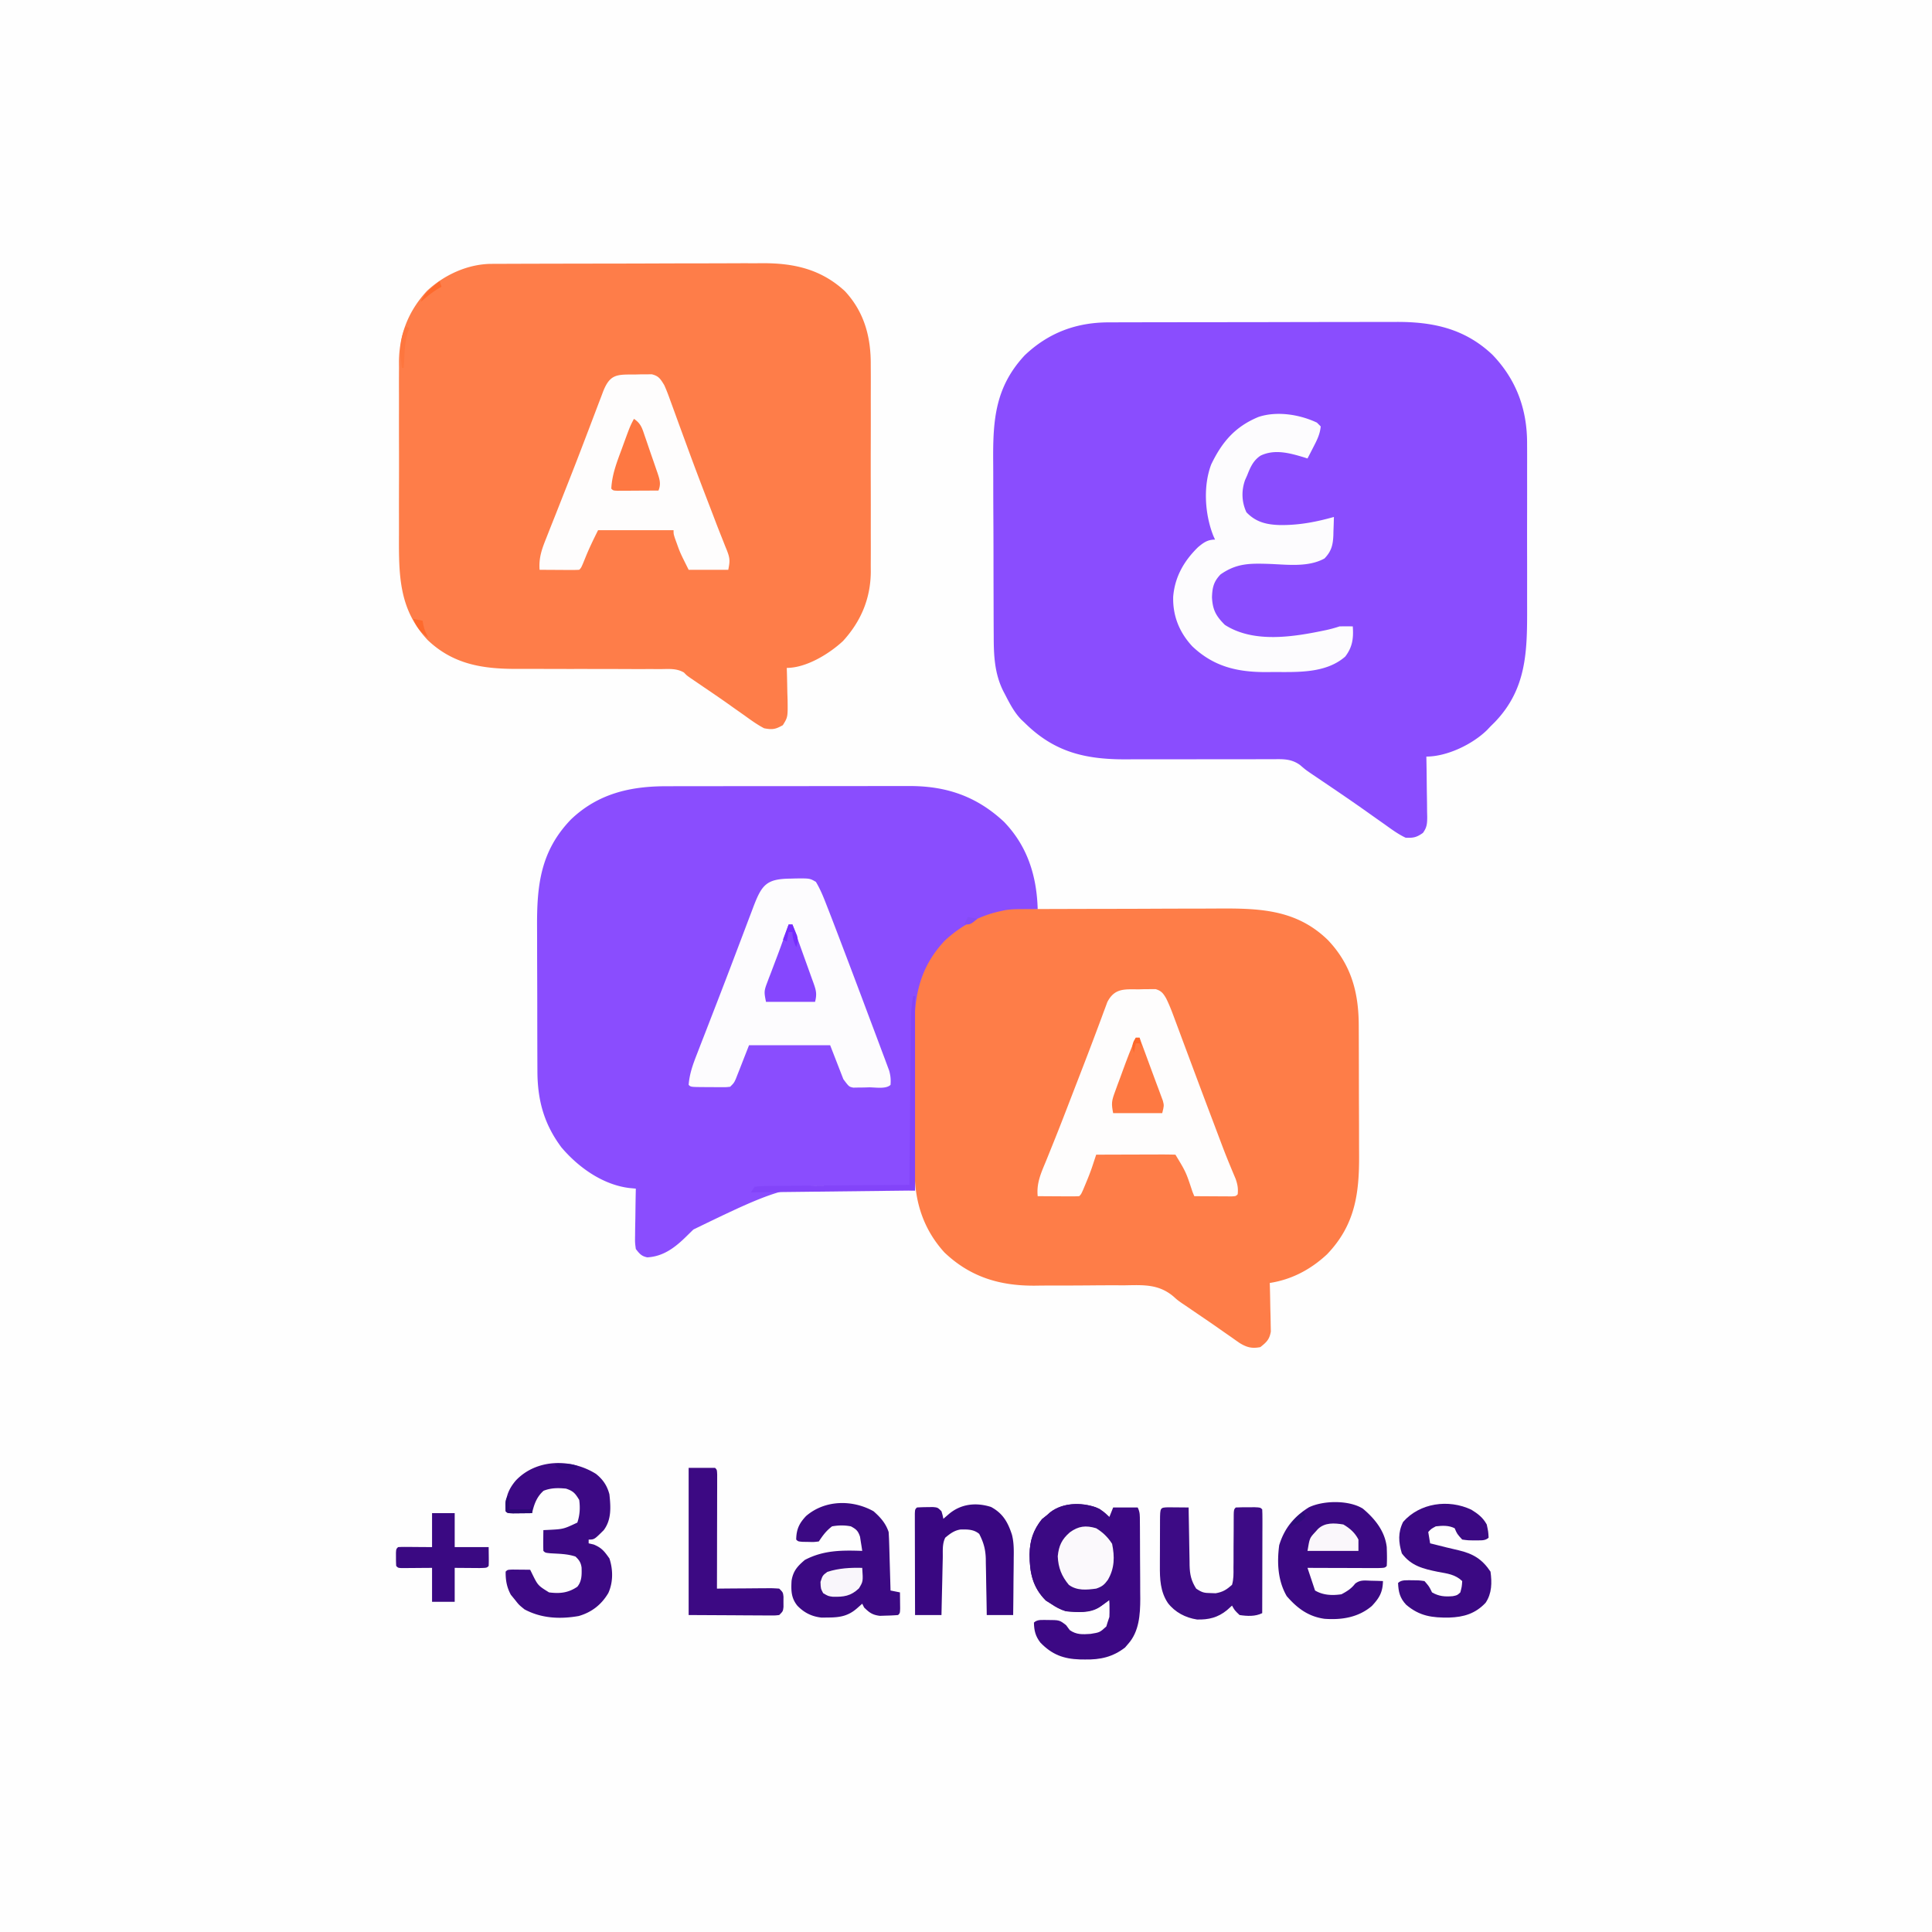 <svg xmlns="http://www.w3.org/2000/svg" width="1024" height="1024"><path fill="#FEFEFE" d="M0 0h1024v1024H0z"/><path fill="#8A4DFE" d="m587.512 170.86 2.156-.01q3.541-.01 7.082-.011l5.108-.015q6.915-.019 13.83-.024l8.658-.012q13.57-.02 27.14-.027 15.618-.007 31.234-.05a9600 9600 0 0 1 24.207-.034q7.215 0 14.428-.025a2431 2431 0 0 1 13.588-.01q2.477.002 4.955-.013c19.505-.11 36.43 3.494 51.102 17.371 12.737 13.212 18.49 29.135 18.388 47.286l.016 3.562c.013 3.857.005 7.713-.006 11.57q.002 4.056.01 8.11.006 8.488-.017 16.974c-.016 6.5-.01 12.998.006 19.497q.02 8.425.007 16.852-.007 5.007.005 10.014c.048 23.168-.12 43.241-17.179 60.928L790 385l-1.824 1.926C780.344 394.588 766.912 401 756 401l.063 3.425c.073 4.197.119 8.393.157 12.59q.03 2.724.082 5.448c.048 2.611.071 5.222.089 7.834l.062 2.456c.002 3.614-.1 5.77-2.286 8.717-3.33 2.351-5.04 2.727-9.167 2.53-3.977-1.877-7.437-4.44-11-7q-1.803-1.273-3.61-2.543-3.067-2.159-6.123-4.333c-7.792-5.538-15.708-10.893-23.625-16.249l-3.087-2.09-2.735-1.847C692 408 692 408 688.967 405.416c-4.569-3.243-8.803-3.098-14.254-3.012l-3.063-.012q-3.282-.009-6.562.016c-3.475.026-6.949.021-10.424.009-7.388-.021-14.776-.002-22.164.02-8.54.022-17.079.026-25.618 0-3.4-.003-6.8.018-10.2.04-21.542.03-37.93-3.81-53.682-19.477l-1.676-1.57c-3.753-3.865-6.124-8.494-8.574-13.243l-1.036-1.974c-4.618-9.343-5.015-18.865-5.02-29.136l-.026-3.803q-.029-5.124-.035-10.247-.006-3.213-.017-6.428-.037-11.25-.042-22.499c-.003-6.95-.033-13.9-.075-20.85q-.051-9.002-.05-18.002c-.002-3.57-.01-7.138-.039-10.707-.166-22.005 1.038-39.374 16.715-56.229 12.6-11.956 27.262-17.412 44.387-17.452"/><path fill="#FE7D49" d="m260.606 139.853 2.008-.011q3.328-.015 6.657-.019l4.776-.02c5.23-.02 10.46-.031 15.691-.041l5.415-.013q12.732-.029 25.464-.041 14.655-.015 29.312-.077 11.35-.044 22.7-.048c4.512-.002 9.024-.011 13.535-.036q6.38-.035 12.763-.018 2.325.001 4.65-.02c16.852-.141 31.475 3.016 44.235 14.803 10.274 11.06 13.807 24.299 13.706 39.069l.02 3.878c.019 3.473.012 6.946 0 10.42-.01 3.657-.001 7.315.005 10.973q.01 9.209-.022 18.418c-.021 7.069-.014 14.137.008 21.206q.026 9.15.01 18.302c-.006 3.63-.007 7.26.006 10.889.014 4.051-.005 8.101-.027 12.152l.024 3.58c-.142 14.095-5.222 26.14-14.73 36.551C439.476 346.579 427.33 354 417 354l.08 2.4c.103 3.595.168 7.19.232 10.787l.127 3.776c.123 9.13.123 9.13-2.521 13.4-3.887 2.18-5.497 2.48-9.918 1.637-3.646-1.916-6.92-4.272-10.25-6.688q-2.924-2.06-5.852-4.12c-.98-.7-1.96-1.398-2.97-2.117-4.475-3.17-9.015-6.245-13.553-9.325a2944 2944 0 0 1-4.602-3.14l-1.924-1.314C364 358 364 358 362.497 356.442c-3.934-2.272-7.829-1.848-12.292-1.81-.994-.005-1.988-.008-3.012-.012a1100 1100 0 0 0-6.479 0c-3.428.009-6.855-.001-10.282-.017-9.746-.04-19.492-.041-29.237-.039q-8.946-.002-17.89-.05c-3.36-.01-6.719.002-10.078.015-17.738-.03-33.148-2.528-46.54-15.279-15.43-16.432-15.306-34.716-15.224-56.088.01-3.51 0-7.019-.006-10.528q-.01-8.832.022-17.664c.021-6.773.014-13.546-.008-20.32a3586 3586 0 0 1-.01-17.56c.006-3.48.007-6.959-.006-10.438-.014-3.883.005-7.766.027-11.648l-.024-3.419c.15-14.368 5.058-26.838 14.854-37.398 9.193-8.576 21.722-14.289 34.294-14.334"/><path fill="#8A4DFE" d="M353.243 416.725q2.294-.007 4.586-.015c4.13-.013 8.26-.014 12.391-.012q5.19 0 10.377-.008 12.25-.016 24.5-.006c8.4.006 16.8-.006 25.199-.027a7507 7507 0 0 1 21.703-.02c4.31.001 8.621-.001 12.932-.015q6.086-.018 12.171.002 2.22.004 4.44-.009c19.865-.103 35.964 5.334 50.583 18.947C544.628 448.518 549.518 464.343 550 482l-2.824.113c-18.928.976-34.841 5.543-48.176 19.887-9.197 11.231-13.285 22.854-13.319 37.271l-.03 3.019c-.031 3.268-.048 6.536-.065 9.804q-.028 3.412-.059 6.826c-.051 5.97-.09 11.942-.128 17.913-.04 6.1-.091 12.2-.141 18.3Q485.114 613.066 485 631l-2.964-.137c-61.423-4.919-61.423-4.919-114.516 20.801a409 409 0 0 0-3.416 3.34c-6.112 6.049-12.362 10.944-21.034 11.422-3.098-.637-4.14-1.945-6.07-4.426-.454-3.392-.454-3.392-.39-7.39.005-.705.01-1.41.017-2.136.022-2.242.072-4.482.123-6.724q.03-2.285.055-4.57c.044-3.727.113-7.454.195-11.18l-3.582-.348c-14.04-1.78-26.881-10.935-35.855-21.527-9.355-12.539-12.706-25.237-12.724-40.627l-.015-3.132a10660.58 10660.58 0 0 1-.064-32.322c-.006-6.365-.03-12.73-.058-19.095-.019-4.917-.024-9.835-.026-14.753q-.004-3.517-.024-7.034c-.115-21.994 1.845-40.078 17.9-56.773 14.32-13.735 31.485-17.7 50.691-17.664"/><path fill="#FE7D48" d="m540.619 481.853 3.393-.022 3.694-.008 3.915-.02q6.417-.028 12.836-.041l4.439-.013q10.44-.029 20.881-.041 11.995-.015 23.992-.077 9.304-.044 18.61-.048c3.693-.002 7.387-.011 11.08-.036 22.77-.149 43.113-.15 60.416 16.765 12.325 13.017 16.263 27.738 16.286 45.294l.015 2.807q.021 4.566.027 9.13l.009 3.171q.022 8.31.028 16.618c.006 5.691.03 11.382.058 17.073.019 4.404.024 8.808.026 13.211q.004 3.146.024 6.29c.12 20.581-2.05 37.326-16.973 52.88C694.734 672.842 684.711 678.17 673 680l.08 2.583c.085 3.177.147 6.354.195 9.532q.038 2.06.102 4.118c.061 1.978.087 3.956.111 5.935l.08 3.602c-.736 4.184-2.278 5.632-5.568 8.23-4.465.862-7.179.143-10.953-2.168a238 238 0 0 1-4.297-3.02l-2.34-1.621a777 777 0 0 1-4.9-3.428c-3.332-2.34-6.7-4.626-10.068-6.915a1978 1978 0 0 1-6.942-4.743l-2.128-1.42C624 689 624 689 621.996 687.192c-7.876-6.675-15.982-6.115-25.726-5.954q-2.582.001-5.163-.008c-4.514-.01-9.027.019-13.54.059-7.204.062-14.407.081-21.61.07-2.49.004-4.98.034-7.47.067-18.52.112-34.196-4.528-47.909-17.594-10.997-12.08-15.708-26.525-15.755-42.557l-.02-2.953q-.028-4.833-.041-9.666l-.013-3.347q-.03-8.775-.044-17.551c-.011-6.018-.046-12.035-.085-18.052-.027-4.648-.035-9.296-.038-13.945q-.008-3.324-.035-6.65c-.154-19.524 2.113-35.409 16.015-50.361 8.232-7.78 18.339-13.348 29.438-15.75l2.285-.52c2.834-.501 5.457-.614 8.334-.627"/><path fill="#FDFCFE" d="m418.875 465.688 3.05-.088c7.269-.063 7.269-.063 10.509 1.798 2.41 4.005 4.082 8.181 5.753 12.54l1.26 3.218c1.535 3.941 3.046 7.892 4.553 11.844l.947 2.48a6680 6680 0 0 1 15.057 39.865q1.415 3.77 2.837 7.54 2.014 5.343 4.005 10.695 1.047 2.803 2.107 5.6l1.238 3.351 1.069 2.862c.762 2.685.96 4.83.74 7.607-2.372 2.372-8.192 1.281-11.375 1.313l-2.945.087-2.828.026-2.6.044C450 576 450 576 447 572l-7-18h-43c-2.548 6.49-2.548 6.49-5.085 12.984l-.97 2.446-.984 2.507C389 574 389 574 387 576c-2.139.243-2.139.243-4.754.23l-2.838-.005-2.97-.038-2.983-.001c-7.315-.046-7.315-.046-8.455-1.186.443-5.867 2.261-10.867 4.402-16.312l1.06-2.748c1.151-2.983 2.313-5.961 3.476-8.94l2.416-6.242q1.883-4.87 3.771-9.738a3216 3216 0 0 0 8.934-23.332l2.447-6.446q1.768-4.651 3.525-9.307c1.086-2.877 2.18-5.75 3.274-8.623l.957-2.553c4.488-11.722 6.867-14.95 19.613-15.072"/><path fill="#FEFDFD" d="m603.5 524.375 3.168-.098 3.05-.004 2.78-.018c3.011.897 4.008 2.198 5.573 4.873 1.773 3.573 3.173 7.26 4.546 11l1.012 2.7c1.089 2.909 2.167 5.822 3.246 8.735q1.133 3.033 2.269 6.066 2.313 6.18 4.615 12.365a5091 5091 0 0 0 9.048 24.054q1.277 3.378 2.55 6.759l1.592 4.216.762 2.024c1.29 3.402 2.62 6.781 4.014 10.141l.848 2.057c.771 1.86 1.553 3.715 2.336 5.57 1.029 3.003 1.421 5.05 1.091 8.185-1 1-1 1-3.133 1.114l-2.777-.016-2.998-.01-3.154-.025-3.167-.014q-3.885-.018-7.771-.049l-.953-2.309c-3.457-10.49-3.457-10.49-9.047-19.691a271 271 0 0 0-9.285-.098l-2.82.005c-2.986.005-5.972.018-8.957.03q-3.03.009-6.057.014-7.44.017-14.881.049c-.2.61-.402 1.219-.609 1.847l-.807 2.436-.796 2.41c-1.02 2.988-2.19 5.896-3.413 8.807-.425 1.02-.85 2.042-1.29 3.094C573 633 573 633 572 634a83 83 0 0 1-4.91.098l-2.998-.01-3.154-.025-3.167-.014q-3.885-.018-7.771-.049c-.699-6.979 1.795-12.315 4.438-18.687a4001 4001 0 0 0 2.223-5.516q.815-2.024 1.632-4.046c3.483-8.63 6.817-17.316 10.16-26q1.66-4.305 3.327-8.607c3.167-8.188 6.322-16.38 9.392-24.605l1.38-3.675q1.218-3.247 2.405-6.505l1.063-2.828.878-2.388c3.832-7.45 9.058-6.815 16.602-6.768M336.438 198.5l3.181-.086 3.065-.008 2.798-.021c3.666.896 4.53 2.438 6.518 5.615 1.313 2.843 2.381 5.751 3.434 8.7l.952 2.592c1.026 2.796 2.038 5.595 3.051 8.395a7145 7145 0 0 0 3.216 8.765q1.088 2.962 2.173 5.925c3.349 9.136 6.805 18.23 10.299 27.31l2.28 5.93q1.071 2.792 2.135 5.588c1.039 2.719 2.11 5.424 3.193 8.126l1.697 4.314.824 2.006c1.654 4.257 1.692 5.62.746 10.349h-21c-4.535-9.07-4.535-9.07-6.25-13.875l-1.016-2.805C357 283 357 283 357 281h-40c-2.427 4.855-4.673 9.448-6.687 14.438-2.206 5.455-2.206 5.455-3.313 6.562a76 76 0 0 1-4.691.098l-2.862-.01-3.01-.026-3.021-.013q-3.708-.018-7.416-.049c-.49-6.35 1.198-11.007 3.559-16.855l1.139-2.908c1.235-3.146 2.487-6.285 3.74-9.425q1.29-3.27 2.578-6.541 1.986-5.05 3.98-10.096a1942 1942 0 0 0 8.945-23.093l2.329-6.103a2919 2919 0 0 0 3.321-8.743q1.524-4.024 3.065-8.04l.897-2.399c3.689-9.558 7.313-9.32 16.885-9.297"/><path fill="#FDFCFE" d="m698 224 2 2c-.348 4.225-2.138 7.586-4.062 11.313l-1.66 3.238L693 243l-2.055-.656c-7.513-2.248-15.383-4.404-22.82-.844-3.91 2.585-5.456 6.254-7.125 10.5l-1.082 2.414c-2.025 5.704-1.826 11.63.707 17.086 5.052 5.318 10.816 6.606 17.91 6.791 9.977.1 18.882-1.604 28.465-4.291-.06 2.544-.148 5.083-.25 7.625l-.043 2.16c-.233 5.089-1.034 8.42-4.707 12.215-8.818 4.886-20.26 3.17-29.992 2.863-9.897-.287-16.73-.255-25.102 5.602-3.625 3.796-4.352 6.856-4.531 12.098.33 6.695 2.114 9.926 6.813 14.625 15.414 9.933 36.782 6.336 53.593 2.785A69 69 0 0 0 710 332c2.333-.04 4.667-.044 7 0 .447 6.258-.114 10.903-4 16-10.354 9.048-25.474 8.18-38.375 8.188l-3.5.037c-15.266.025-27.78-2.835-39.187-13.663-6.86-7.399-10.401-16.144-10.125-26.304.874-10.531 5.71-18.943 13.187-26.258 2.941-2.435 5.05-4 9-4l-.875-1.922c-4.52-11.364-5.553-26.316-1.16-37.922C647.68 234.25 654.643 226.114 667 221c9.8-3.267 21.875-1.325 31 3"/><path fill="#3C0884" d="M580.676 798.84c2.834 1.373 5.097 2.933 7.324 5.16l2-5h13c1.273 2.547 1.14 4.358 1.161 7.209l.03 3.3.012 3.585.017 3.686q.014 3.874.02 7.747c.01 3.929.04 7.857.072 11.785q.01 3.765.016 7.532l.038 3.536c-.023 8.382-.594 17.471-6.491 23.995l-1.57 1.836c-6.51 5.052-13.14 6.494-21.242 6.351l-2.66-.03c-8.764-.288-14.81-2.552-20.966-8.907-2.609-3.361-3.351-6.334-3.437-10.625 1.863-1.863 4.75-1.302 7.25-1.375 6.302.028 6.302.028 9.813 2.75L567 864c3.55 2.484 6.75 2.288 11 2 4.902-.78 4.902-.78 8.375-3.937L587 860l1-3c.067-1.561.085-3.125.063-4.687l-.028-2.45L588 848l-1.426 1.059-1.886 1.379-1.864 1.37c-5.228 3.415-11.845 2.709-17.824 2.192-3.011-.924-5.41-2.226-8-4l-2.687-1.687c-7.043-7.043-8.6-14.823-8.632-24.451.138-7.371 1.98-12.94 6.569-18.674L555 803l1.57-1.406c6.735-5.248 16.163-5.247 24.106-2.754"/><path fill="#3B0983" d="M722.328 799.602c6.361 5.32 11.71 11.938 12.672 20.398.12 3.337.21 6.666 0 10-1 1-1 1-4.877 1.114q-2.595 0-5.19-.016l-2.753-.005a3599 3599 0 0 1-8.742-.03q-2.957-.008-5.913-.014-7.262-.017-14.525-.049l.621 1.863L697 843c4.296 2.55 9.15 2.71 14 2 2.976-1.598 5.185-2.937 7.246-5.625 2.702-2.119 5.079-1.662 8.442-1.562l3.574.082L733 838c-.122 5.874-1.885 8.937-5.895 13.203-7.153 6.105-16.01 7.465-25.105 6.797-8.545-1.204-14.394-5.551-20-12-4.75-8.218-5.217-17.697-4-27 2.75-9.013 7.85-15.132 15.727-20.086 7.725-3.71 21.261-3.892 28.601.688"/><path fill="#3C0984" d="M315.875 781.188c3.727 2.986 5.885 6.19 7.125 10.812.717 6.667 1.187 13.417-3 19-5.013 5-5.013 5-8 5v2l2.688.625c4.297 1.784 5.625 3.614 8.312 7.375 1.962 5.886 2.017 12.602-.562 18.313-3.617 6.17-8.851 10.255-15.727 12.214-9.919 1.73-19.738 1.28-28.711-3.527-2.937-2.375-2.937-2.375-5-5l-2.25-2.75c-2.166-4.023-2.798-7.694-2.75-12.25 1-1 1-1 3.723-1.098l3.34.035 3.347.028L281 832l.918 1.863c3.176 6.471 3.176 6.471 9.082 10.137 5.672.726 10.162.304 15-3 2.434-2.987 2.355-6.376 2.258-10.098-.364-2.68-1.288-4.078-3.258-5.902-4.318-1.44-8.64-1.44-13.164-1.719C289 823 289 823 288 822a110 110 0 0 1-.062-5.562l.027-3.067L288 811l2.414-.113c8.236-.417 8.236-.417 15.586-3.887 1.351-4.054 1.55-7.761 1-12-2.114-3.499-3.117-4.706-7-6-4.224-.411-7.898-.431-11.875 1.125-3.686 3.252-5.035 7.202-6.125 11.875q-3.22.039-6.437.063l-3.622.035C269 802 269 802 268 801c-.298-6.654 1.097-11.258 5.402-16.316 10.952-11.54 29.284-11.768 42.473-3.496"/><path fill="#3B0983" d="M463 801c3.664 3.218 6.45 6.348 8 11a198 198 0 0 1 .316 7.074l.063 2.072q.097 3.27.183 6.542l.131 4.439q.16 5.436.307 10.873l5 1q.039 2.718.063 5.438l.035 3.058C477 855 477 855 476 856a97 97 0 0 1-6.25.313l-3.453.113c-3.93-.508-5.504-1.68-8.297-4.426l-1-2-2.687 2.375c-4.678 4.133-9.092 4.917-15.25 4.938l-3.59.05c-5.153-.539-9.251-2.561-12.848-6.3-3.338-4.13-3.362-8.093-3.078-13.254.834-5.173 3.138-7.687 7.015-10.996 9.877-5.208 19.57-5.181 30.438-4.813-.23-1.607-.484-3.21-.75-4.812l-.422-2.708c-1.029-3.081-1.991-3.945-4.828-5.48-3.402-.664-6.59-.603-10 0-3.158 2.435-4.8 4.7-7 8-2.566.328-2.566.328-5.562.25-.992-.015-1.983-.03-3.004-.047C423 817 423 817 422 816c.11-5.482 1.553-8.532 5.184-12.426 9.97-8.64 24.57-8.859 35.816-2.574"/><path fill="#3D0B85" d="m619.16 798.902 3.903.035 3.91.028L630 799l.044 3.301c.058 4.06.136 8.119.218 12.178q.051 2.63.084 5.26c.034 2.528.086 5.054.142 7.581l.02 2.359c.128 4.797.834 8.174 3.492 12.321 3.16 2.107 4.16 2.319 7.813 2.375l2.519.086c3.829-.662 5.745-1.884 8.668-4.461.888-3.026.815-5.97.77-9.105l.034-2.667c.03-2.805.02-5.61.009-8.415q.022-4.225.062-8.449.02-2.627.013-5.255c.005-6.002.005-6.002 1.112-7.109 2.165-.099 4.333-.13 6.5-.125l3.594-.008C668 799 668 799 669 800c.094 1.719.117 3.441.114 5.162v3.337l-.016 3.63-.005 3.695c-.005 3.913-.018 7.826-.03 11.739q-.009 3.967-.014 7.935-.017 9.75-.049 19.502c-3.7 1.85-7.973 1.61-12 1-2.625-2.5-2.625-2.5-4-5l-2.625 2.375c-4.818 3.964-9.766 5.167-15.937 5-6.094-.937-11.663-3.831-15.438-8.75-4.048-6.042-4.292-12.793-4.23-19.805v-2.586q.006-2.685.024-5.37c.019-2.751.02-5.503.02-8.255l.018-5.226.003-2.503c.058-6.846.058-6.846 4.325-6.978"/><path fill="#390781" d="M525.266 798.723c6.344 3.406 8.99 8.215 11.108 14.775 1.015 4.057.997 7.97.919 12.13l-.013 2.653c-.017 2.76-.054 5.52-.092 8.282q-.024 2.829-.042 5.658c-.032 4.593-.084 9.186-.146 13.779h-14l-.044-3.194c-.058-3.934-.136-7.868-.218-11.802a838 838 0 0 1-.084-5.095c-.034-2.45-.087-4.9-.142-7.35l-.02-2.277c-.14-5.101-1.148-8.731-3.492-13.282-2.878-2.452-6.254-2.411-9.965-2.328-3.327.536-5.489 2.216-8.035 4.328-1.663 3.327-1.244 7.064-1.316 10.727l-.063 2.614q-.097 4.142-.183 8.284l-.131 5.61A7026 7026 0 0 0 499 856h-14q-.034-10.926-.052-21.853-.007-5.073-.023-10.146c-.013-3.884-.018-7.769-.023-11.653l-.015-3.697v-3.397l-.007-3.008C485 800 485 800 486 799a87 87 0 0 1 5.438-.187l2.996-.043C497 799 497 799 499 801c.625 2.125.625 2.125 1 4l2.75-2.375c6.37-5.502 14.433-6.48 22.516-3.902"/><path fill="#3B0983" d="M779.875 800.188c3.473 2.134 6.136 4.18 8.125 7.812.813 3.75.813 3.75 1 7-1.876 1.876-4.796 1.345-7.312 1.438-3.57-.008-3.57-.008-6.688-.438-2.687-2.937-2.687-2.937-4-6-3.177-1.589-6.54-1.41-10-1-2.46 1.338-2.46 1.338-4 3l1 6 2.238.55q3.197.793 6.387 1.606c2.118.53 4.242 1.034 6.375 1.5 7.728 1.804 12.57 4.698 17 11.344.797 5.817.758 11.52-2.594 16.5-5.424 5.786-11.58 7.59-19.296 7.843-9.014.128-15.667-.724-22.786-6.765-3.336-3.496-4.138-6.847-4.324-11.578 1.876-1.876 4.796-1.345 7.313-1.437 3.582.011 3.582.011 6.687.437 2.5 2.875 2.5 2.875 4 6 3.653 2.115 6.824 2.355 11 2 2.353-.467 2.353-.467 4-2 .816-3.06.816-3.06 1-6-3.737-3.556-7.867-3.973-12.75-4.875-7.89-1.617-14.248-3.091-19.25-9.812-1.784-5.91-2.108-11.096.688-16.688 8.838-10.033 24.036-12.213 36.187-6.437"/><path fill="#3C0983" d="M365 778h14c1 1 1 1 1.12 3.512l-.006 3.385v3.822l-.016 4.16-.005 4.233q-.006 5.58-.024 11.161-.014 5.691-.02 11.381-.016 11.173-.049 22.346a2345.375 2345.375 0 0 1 13.99-.11q2.38-.016 4.76-.04c2.279-.025 4.557-.036 6.836-.045l2.156-.032c1.754 0 3.508.105 5.258.227 2 2 2 2 2.266 4.313L415.25 849l.016 2.688C415 854 415 854 413 856c-2.063.24-2.063.24-4.633.227h-2.953l-3.11-.032-2.853-.006c-3.525-.01-7.05-.038-10.576-.064L365 856z"/><path fill="#3B0983" d="M582.813 799.75c3.035 2.142 4.005 2.892 5.187 6.25-1.375 2.75-1.375 2.75-3 5l1.875 1.688c3.72 4.047 4.38 7.725 4.25 13.125l-.055 2.957L591 831h-1l-.262-2.633c-1.081-9.327-1.081-9.327-6.738-16.367-3.622-2.251-6.803-2.28-11.004-1.605-4.307 1.306-7.076 4.058-9.371 7.918-1.566 6.733-.91 12.625 2.375 18.687 2.321 2.902 3.876 3.85 7.559 4.34 5.665.192 9.478-.413 14.441-3.34l2 1-1 5 3 1q.079 2.406.125 4.813l.07 2.707C591 855 591 855 589 858l-1-10-3.312 2.438c-6.062 4.46-12.382 4.193-19.688 3.562-3.011-.924-5.41-2.226-8-4l-2.687-1.687c-7.043-7.043-8.6-14.823-8.632-24.451.138-7.371 1.98-12.94 6.569-18.674L555 803l1.57-1.406c7.162-5.58 18.145-5.56 26.242-1.844"/><path fill="#3A0982" d="M229 802h12v18h18c.098 7.715.098 7.715 0 10-1 1-1 1-4.816 1.098a705 705 0 0 1-4.746-.035L241 831v18h-12v-18c-5.879.04-5.879.04-11.758.09l-2.207.008-2.27.016C211 831 211 831 210 830c-.098-1.497-.13-3-.125-4.5l-.008-2.469C210 821 210 821 211 820a57 57 0 0 1 4.035-.098l2.207.008 2.82.028L229 820z"/><path fill="#FBF9FC" d="M581 810c3.55 2.176 6.199 4.746 8.438 8.25 1.404 6.867 1.347 12.968-2.258 19.121-1.888 2.606-3.092 3.578-6.18 4.629-5.08.684-10.198 1.191-14.5-2-3.86-4.633-5.598-9.09-5.875-15.125.541-5.591 2.168-9.025 6.375-12.687 4.654-3.394 8.525-3.822 14-2.188"/><path fill="#8647FE" d="M418 490h2a3186 3186 0 0 1 5.61 15.588q.95 2.653 1.911 5.302c.921 2.538 1.828 5.081 2.733 7.626l.877 2.39c1.42 4.036 1.934 5.833.869 10.094h-26c-.958-4.788-1.12-5.635.477-9.809l1.027-2.745 1.121-2.884 2.227-5.91 1.11-2.91c1.396-3.688 2.725-7.399 4.038-11.117l1.188-3.336z"/><path fill="#FE7942" d="M602 550h2l.706 1.951c1.87 5.16 3.763 10.311 5.689 15.451l2.418 6.535 1.271 3.362 1.186 3.228 1.08 2.899C617 586 617 586 616 590h-26c-1.047-5.233-.779-6.57.984-11.367l1.336-3.684 1.43-3.824q.693-1.9 1.383-3.8c2.14-5.845 4.323-11.644 6.867-17.325"/><path fill="#FE7842" d="M336 222c3.72 2.48 4.37 5.006 5.734 9.055l.735 2.115a687 687 0 0 1 1.512 4.433 658 658 0 0 0 2.343 6.768q.738 2.154 1.473 4.309l.716 2.04c1.135 3.415 1.9 5.864.487 9.28-3.98.029-7.958.047-11.937.063l-3.444.025-3.271.01-3.031.016C325 260 325 260 324 259c.362-7.39 2.876-13.863 5.438-20.75l1.236-3.402c3.271-8.934 3.271-8.934 5.326-12.848"/><path fill="#8344F9" d="M484 528h1v103l-87 1 2-3c2.659-.316 5.09-.437 7.754-.432l2.425-.031c2.651-.03 5.302-.04 7.954-.049l5.507-.054c4.836-.048 9.673-.077 14.51-.104 4.933-.03 9.866-.076 14.8-.121 9.683-.086 19.366-.153 29.05-.209l.031-3.528q.147-16.465.308-32.93.083-8.463.158-16.928.072-8.17.156-16.34.03-3.115.056-6.231.037-4.366.086-8.733l.017-2.598c.053-4.343.326-8.436 1.188-12.712"/><path fill="#FAF7FB" d="M712 808c3.434 2 6.212 4.424 8 8v6h-27c1.128-6.77 1.128-6.77 3.938-9.812l1.59-1.77c3.684-3.547 8.68-3.197 13.472-2.418"/><path fill="#F9F6FB" d="M457 831c.488 7.198.488 7.198-1.75 10.875-4.363 4.12-8.035 4.58-13.895 4.434C439 846 439 846 436.312 844.438 435 842 435 842 434.876 838.438 436 835 436 835 438.5 833.125c6.089-1.957 12.123-2.289 18.5-2.125"/><path fill="#2A0875" d="M269 793h1v7h11l1-2v4q-3.22.039-6.437.063l-3.622.035C269 802 269 802 268 801c-.235-5.53-.235-5.53 1-8"/><path fill="#FE763E" d="m215 173 2 1-.96 2.508c-1.135 3.81-1.482 7.424-1.665 11.367l-.117 2.086q-.138 2.52-.258 5.039h-1c-1.033-8.055-1.425-14.51 2-22"/><path fill="#762DFD" d="M418 490h2a211 211 0 0 1 1.563 3.75l.878 2.11c.637 2.44.361 3.78-.441 6.14-1.257-2.906-2-4.796-2-8h-2l-1 5-2-1z"/><path fill="#2E077B" d="M294 776c8.571-.143 8.571-.143 12 1l-1 2c-7.508.37-7.508.37-10-1.5z"/><path fill="#FE6A2D" d="m233 149 1 3-2.125 1.188c-3.236 2.04-5.978 4.319-8.875 6.812 1.448-3.444 3.277-5.361 6.125-7.75l2.195-1.86z"/><path fill="#2D0C79" d="m691 801 1 3c-2.353 2.724-4.625 3.814-8 5 1.491-3.795 3.757-5.61 7-8"/><path fill="#FE6A2D" d="m219 328 5 1 .375 2.25c.58 2.551 1.362 4.477 2.625 6.75-4.078-2.865-6.027-5.43-8-10"/><path fill="#FE672B" d="M602 550h2l1 5-1-2h-2l-1 5c-.93-2.606-1.15-3.642-.062-6.25z"/><path fill="#854BF5" d="m513 486 5 1c-3.625 3-3.625 3-7 3z"/></svg>